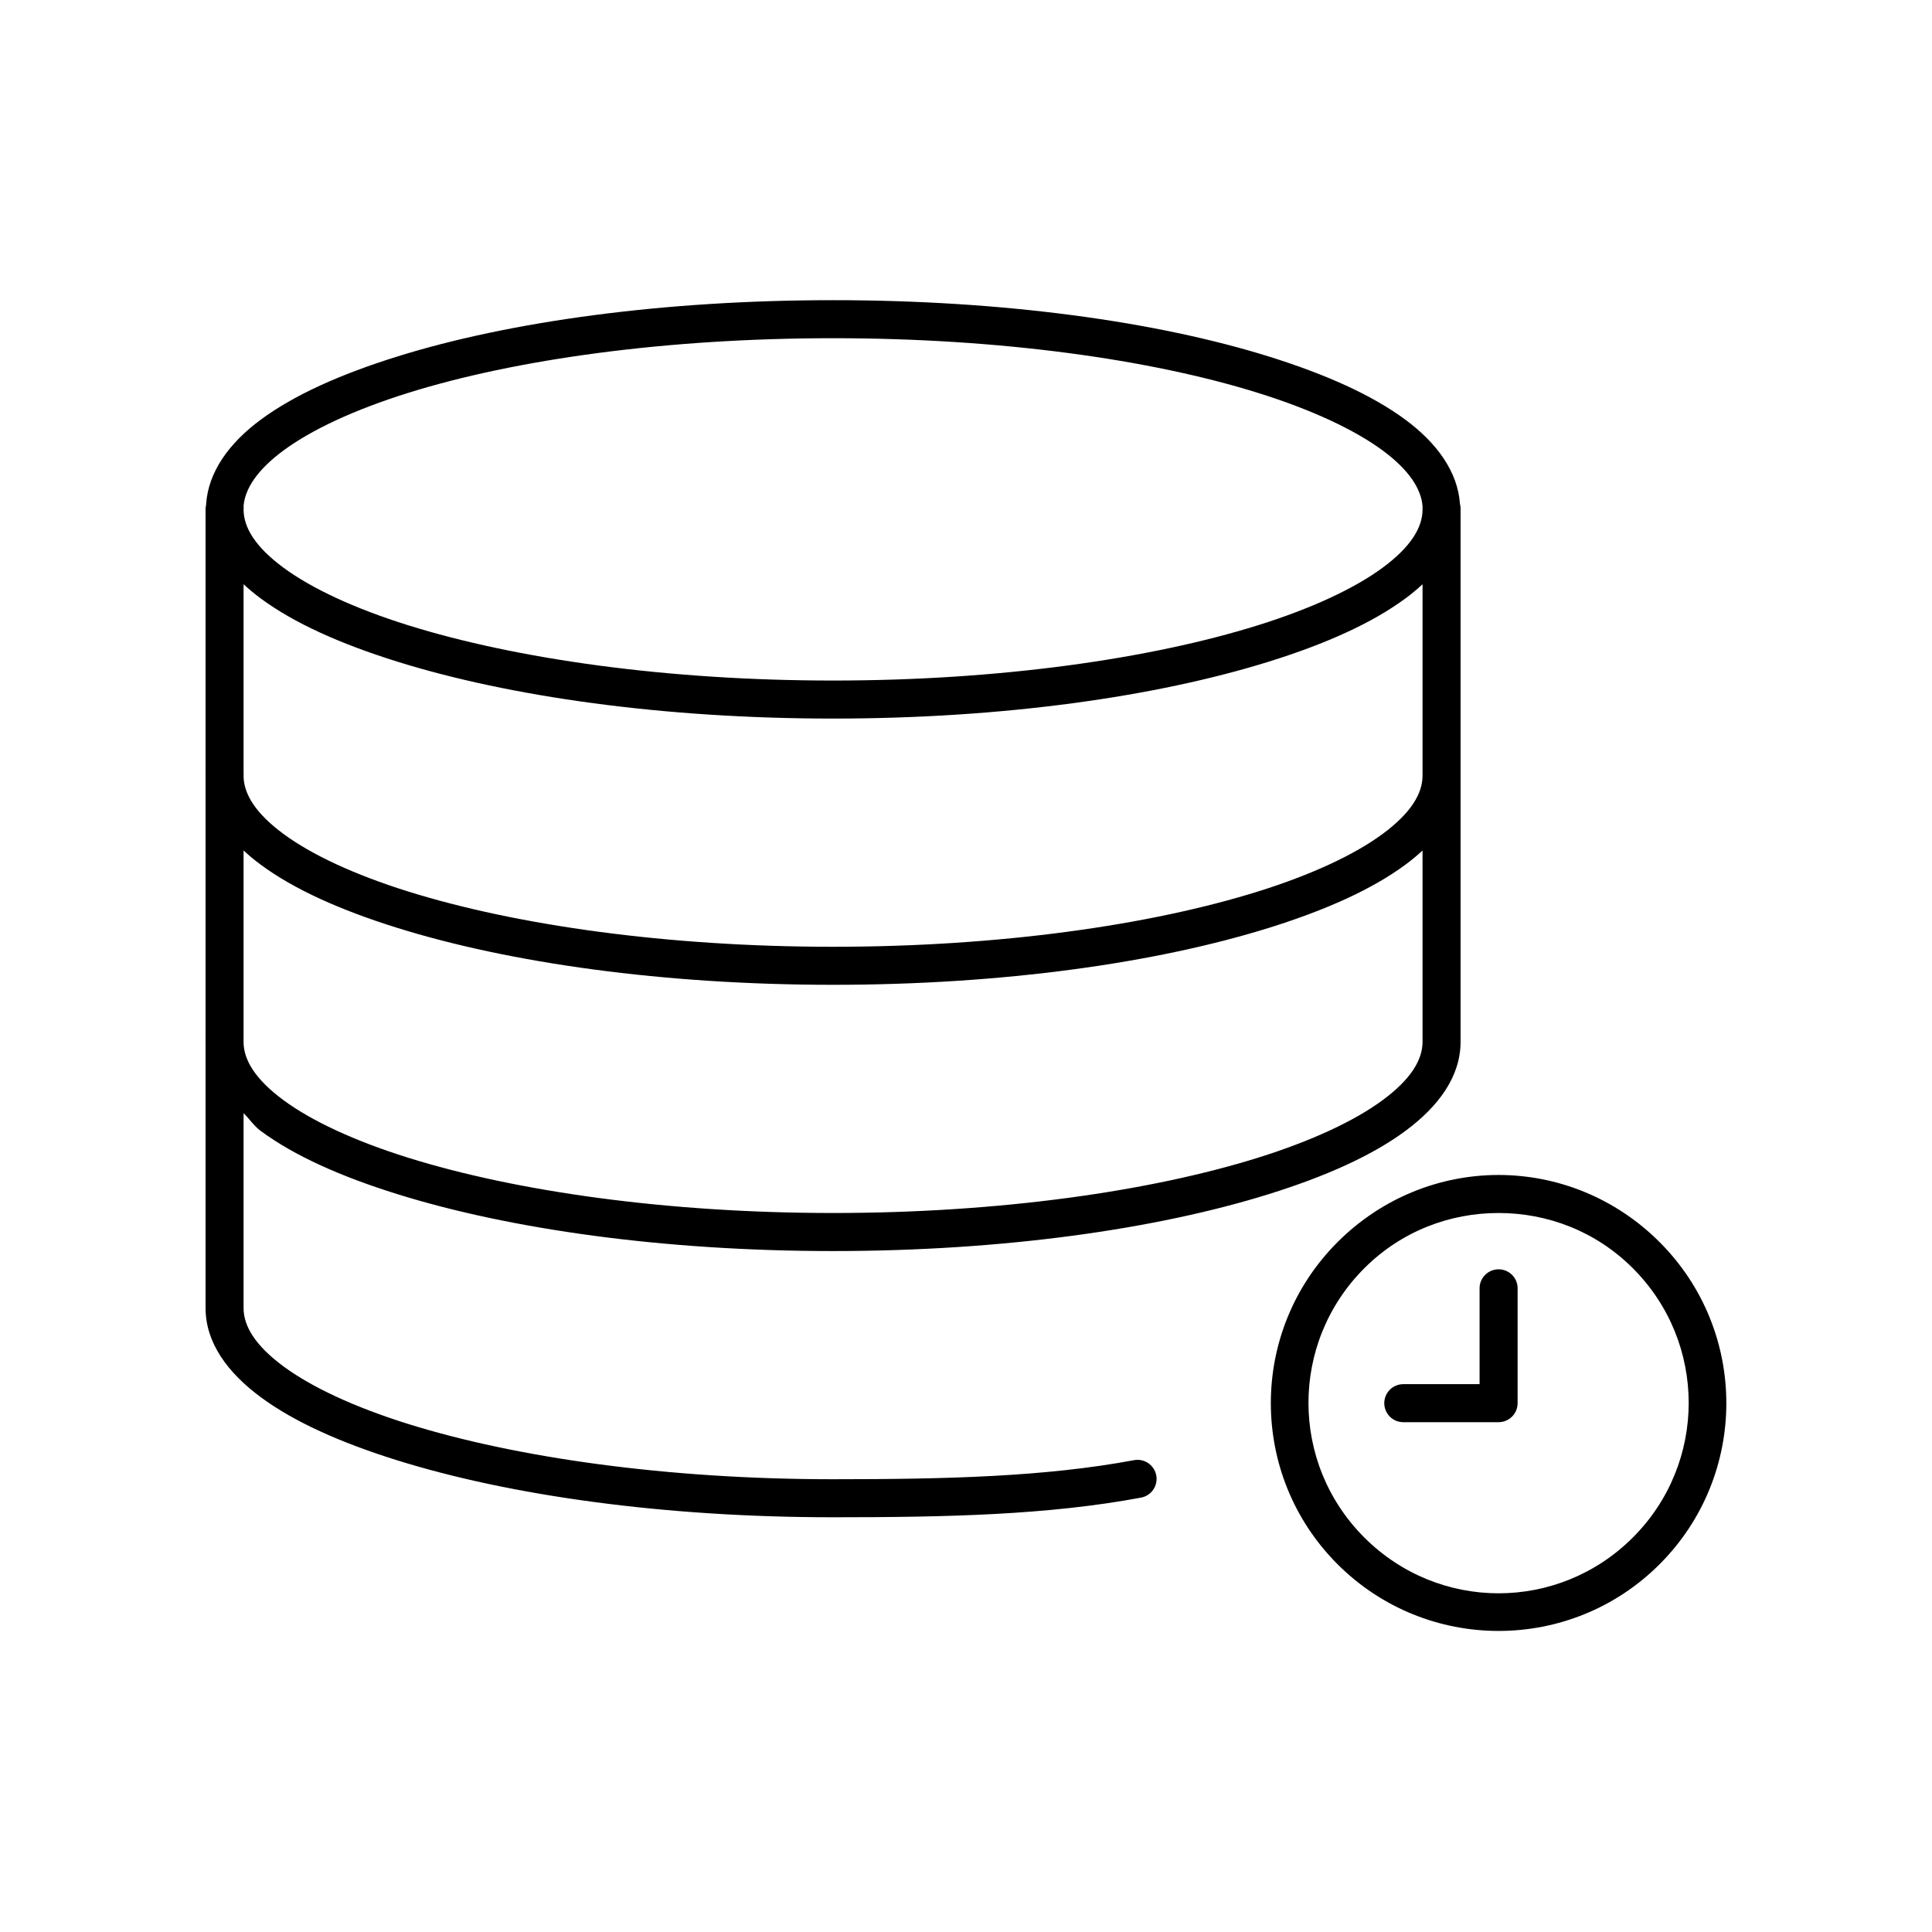 <?xml version="1.0" encoding="UTF-8"?>
<!-- Uploaded to: SVG Find, www.svgrepo.com, Generator: SVG Find Mixer Tools -->
<svg fill="#000000" width="800px" height="800px" version="1.1" viewBox="144 144 512 512" xmlns="http://www.w3.org/2000/svg">
 <path d="m364.77 223.55c-44.957 0-85.711 5.625-115.59 14.961-14.938 4.668-27.195 10.145-36.062 16.695-8.391 6.199-13.91 13.824-14.488 22.363-0.004 0.055 0.004 0.105 0 0.156l0.004 0.004c-0.105 0.41-0.16 0.832-0.156 1.258v69.77c-0.023 0.262-0.023 0.523 0 0.789v69.609c-0.031 0.316-0.031 0.633 0 0.945v70.555c0 9.137 5.781 17.074 14.645 23.625 8.867 6.551 21.125 12.023 36.062 16.695 29.879 9.336 70.633 15.117 115.59 15.117 30.188 0 56.867-0.594 81.574-5.199l-0.004 0.004c1.328-0.238 2.508-0.996 3.273-2.109 0.766-1.109 1.055-2.484 0.801-3.809-0.254-1.324-1.027-2.496-2.144-3.246-1.121-0.754-2.496-1.027-3.82-0.758-23.547 4.387-49.617 5.039-79.684 5.039-44.105 0-84.109-5.746-112.6-14.648-14.242-4.453-25.617-9.77-33.07-15.277-7.453-5.508-10.551-10.656-10.551-15.434v-51.656c1.609 1.555 2.644 3.305 4.566 4.727 8.867 6.551 21.125 12.027 36.062 16.695 29.879 9.336 70.633 15.121 115.59 15.121s85.711-5.781 115.59-15.121c14.938-4.668 27.195-10.145 36.062-16.695 8.867-6.551 14.645-14.484 14.645-23.625v-141.11c0-0.16 0.004-0.312 0-0.473v-0.004c-0.023-0.32-0.074-0.637-0.16-0.945-0.578-8.539-6.098-16.164-14.488-22.363-8.867-6.551-21.125-12.023-36.062-16.695-29.879-9.336-70.633-14.961-115.59-14.961zm0 10.078c44.105 0 84.109 5.586 112.6 14.488 14.242 4.453 25.617 9.77 33.07 15.277 7.035 5.199 10.219 10.238 10.551 14.805v0.004c-0.008 0.156-0.008 0.312 0 0.473 0.004 0.109 0 0.207 0 0.316 0 4.781-3.098 9.926-10.551 15.434-7.453 5.508-18.828 10.824-33.07 15.277-28.484 8.902-68.492 14.648-112.6 14.648s-84.109-5.746-112.6-14.648c-14.242-4.453-25.617-9.77-33.07-15.277-7.453-5.508-10.551-10.656-10.551-15.434l0.004-0.004c0.027-0.312 0.027-0.629 0-0.945 0.395-4.519 3.602-9.512 10.551-14.648 7.453-5.508 18.828-10.824 33.07-15.277 28.484-8.902 68.492-14.488 112.6-14.488zm-156.22 65.203c1.426 1.324 2.906 2.551 4.566 3.781 8.867 6.551 21.125 12.023 36.062 16.695 29.879 9.336 70.633 15.121 115.59 15.121s85.711-5.781 115.59-15.121c14.938-4.668 27.195-10.145 36.062-16.695 1.664-1.227 3.141-2.457 4.566-3.781v49.926c-0.008 0.156-0.008 0.316 0 0.473v0.316c0 4.781-3.098 9.926-10.551 15.434-7.453 5.508-18.828 10.824-33.07 15.277-28.484 8.902-68.492 14.648-112.6 14.648s-84.109-5.742-112.6-14.648c-14.242-4.453-25.617-9.77-33.07-15.277-7.453-5.508-10.551-10.656-10.551-15.434h0.004c0.027-0.316 0.027-0.633 0-0.945v-49.766zm0 70.555c1.426 1.324 2.906 2.551 4.566 3.781 8.867 6.551 21.125 12.023 36.062 16.695 29.879 9.336 70.633 15.121 115.59 15.121s85.711-5.781 115.59-15.121c14.938-4.668 27.195-10.145 36.062-16.695 1.664-1.227 3.141-2.457 4.566-3.781v50.711c0 4.777-3.098 9.926-10.551 15.434s-18.828 10.824-33.07 15.277c-28.484 8.902-68.492 14.648-112.6 14.648s-84.109-5.746-112.6-14.648c-14.242-4.453-25.617-9.77-33.07-15.277-7.453-5.508-10.551-10.656-10.551-15.434l0.004 0.004c0.012-0.211 0.012-0.422 0-0.629v-50.082zm332.59 85.992c-15.469 0-30.891 6.008-42.676 17.797-23.574 23.574-23.574 61.785 0 85.359 23.574 23.574 61.781 23.574 85.352 0 23.574-23.574 23.574-61.785 0-85.359-11.785-11.789-27.207-17.797-42.676-17.797zm0 10.078c12.902 0 25.73 4.785 35.59 14.648 19.723 19.723 19.723 51.621 0 71.344-19.723 19.723-51.457 19.723-71.18 0-19.723-19.723-19.723-51.621 0-71.344 9.859-9.863 22.688-14.648 35.59-14.648zm-0.629 14.961 0.004 0.004c-2.598 0.324-4.512 2.582-4.41 5.195v25.199h-20.156c-1.348-0.016-2.644 0.508-3.606 1.453-0.957 0.949-1.496 2.238-1.496 3.586 0 1.348 0.539 2.641 1.496 3.586 0.961 0.949 2.258 1.473 3.606 1.453h25.195c2.781 0 5.039-2.254 5.039-5.039v-30.238c0.059-1.48-0.539-2.91-1.629-3.91-1.094-1.004-2.57-1.473-4.039-1.285z"/>
</svg>